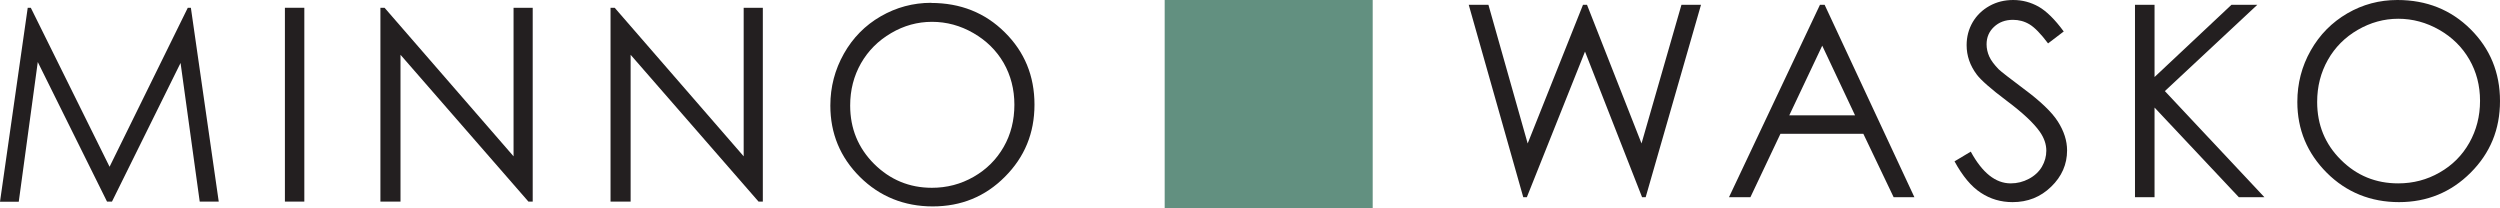 <?xml version="1.0" encoding="UTF-8"?><svg id="Layer_2" xmlns="http://www.w3.org/2000/svg" viewBox="0 0 186.64 15.53"><defs><style>.cls-1{fill:#629080;}.cls-1,.cls-2{stroke-width:0px;}.cls-2{fill:#231f20;}</style></defs><path class="cls-2" d="m0,15.06L2.07.58h.23l5.88,11.87L14.02.58h.23l2.08,14.47h-1.42l-1.43-10.35-5.12,10.35h-.37L2.82,4.63l-1.42,10.43H0Z"/><path class="cls-2" d="m21.27.58h1.45v14.47h-1.45V.58Z"/><path class="cls-2" d="m28.4,15.06V.58h.31l9.63,11.09V.58h1.43v14.47h-.32l-9.55-10.96v10.96h-1.5Z"/><path class="cls-2" d="m45.58,15.06V.58h.31l9.63,11.09V.58h1.43v14.47h-.32l-9.55-10.96v10.96h-1.5Z"/><path class="cls-2" d="m69.51.22c2.19,0,4.03.73,5.5,2.19,1.48,1.46,2.22,3.26,2.22,5.4s-.74,3.92-2.21,5.39c-1.47,1.48-3.27,2.21-5.39,2.21s-3.96-.74-5.43-2.2c-1.48-1.47-2.21-3.25-2.21-5.33,0-1.39.34-2.68,1.01-3.87.67-1.19,1.59-2.12,2.75-2.79,1.16-.67,2.42-1.01,3.77-1.01h0Zm.06,1.41c-1.07,0-2.09.28-3.04.84-.96.56-1.71,1.31-2.25,2.25-.54.95-.81,2-.81,3.16,0,1.72.6,3.17,1.79,4.36,1.19,1.18,2.63,1.78,4.31,1.78,1.12,0,2.16-.27,3.12-.82s1.7-1.29,2.24-2.23.8-2,.8-3.15-.27-2.19-.8-3.12c-.54-.93-1.29-1.67-2.26-2.23s-2-.84-3.09-.84h0Z"/><path class="cls-2" d="m109.65.36h1.47l2.93,10.35L118.18.36h.3l4.07,10.35,2.98-10.35h1.46l-4.13,14.36h-.27l-4.26-10.87-4.34,10.87h-.27L109.65.36Z"/><path class="cls-2" d="m136.22.36l6.7,14.36h-1.55l-2.26-4.73h-6.19l-2.24,4.73h-1.6l6.79-14.36h.35Zm-.18,3.05l-2.46,5.2h4.91l-2.45-5.2Z"/><path class="cls-2" d="m145.91,12.05l1.22-.73c.86,1.58,1.85,2.37,2.98,2.37.48,0,.93-.11,1.36-.34.42-.22.75-.53.97-.9.22-.38.33-.78.33-1.2,0-.48-.16-.95-.49-1.42-.45-.64-1.27-1.41-2.46-2.3-1.2-.9-1.94-1.56-2.24-1.96-.51-.68-.76-1.41-.76-2.2,0-.62.15-1.19.45-1.71.3-.51.72-.92,1.26-1.22S149.66,0,150.3,0c.68,0,1.31.17,1.9.5.59.34,1.21.95,1.87,1.85l-1.17.89c-.54-.72-1-1.19-1.38-1.42-.38-.23-.8-.34-1.24-.34-.58,0-1.05.18-1.42.53s-.55.78-.55,1.3c0,.31.07.62.2.91s.37.61.71.96c.19.18.81.66,1.85,1.44,1.24.92,2.1,1.73,2.56,2.45.46.72.69,1.44.69,2.16,0,1.04-.4,1.95-1.19,2.71-.79.77-1.75,1.15-2.88,1.15-.87,0-1.66-.23-2.37-.7-.71-.46-1.36-1.24-1.96-2.34h0Z"/><path class="cls-2" d="m159.39.36h1.46v5.39l5.74-5.39h1.93l-6.9,6.44,7.43,7.92h-1.91l-6.29-6.69v6.69h-1.46V.36Z"/><path class="cls-2" d="m178.98,0c2.18,0,4,.73,5.46,2.18s2.2,3.24,2.2,5.36-.73,3.89-2.19,5.35c-1.46,1.46-3.25,2.2-5.35,2.2s-3.93-.73-5.39-2.19c-1.46-1.46-2.2-3.22-2.2-5.29,0-1.38.33-2.66,1-3.84s1.58-2.1,2.73-2.77C176.39.33,177.64,0,178.98,0Zm.06,1.4c-1.06,0-2.07.28-3.02.83-.95.55-1.7,1.3-2.23,2.24-.53.94-.8,1.98-.8,3.14,0,1.71.59,3.15,1.77,4.32,1.18,1.18,2.61,1.76,4.28,1.76,1.12,0,2.15-.27,3.09-.81.95-.54,1.69-1.28,2.22-2.22s.8-1.98.8-3.13-.27-2.17-.8-3.09-1.28-1.66-2.24-2.21-1.99-.83-3.07-.83h0Z"/><rect class="cls-1" x="86.95" width="15.53" height="15.53"/></svg>